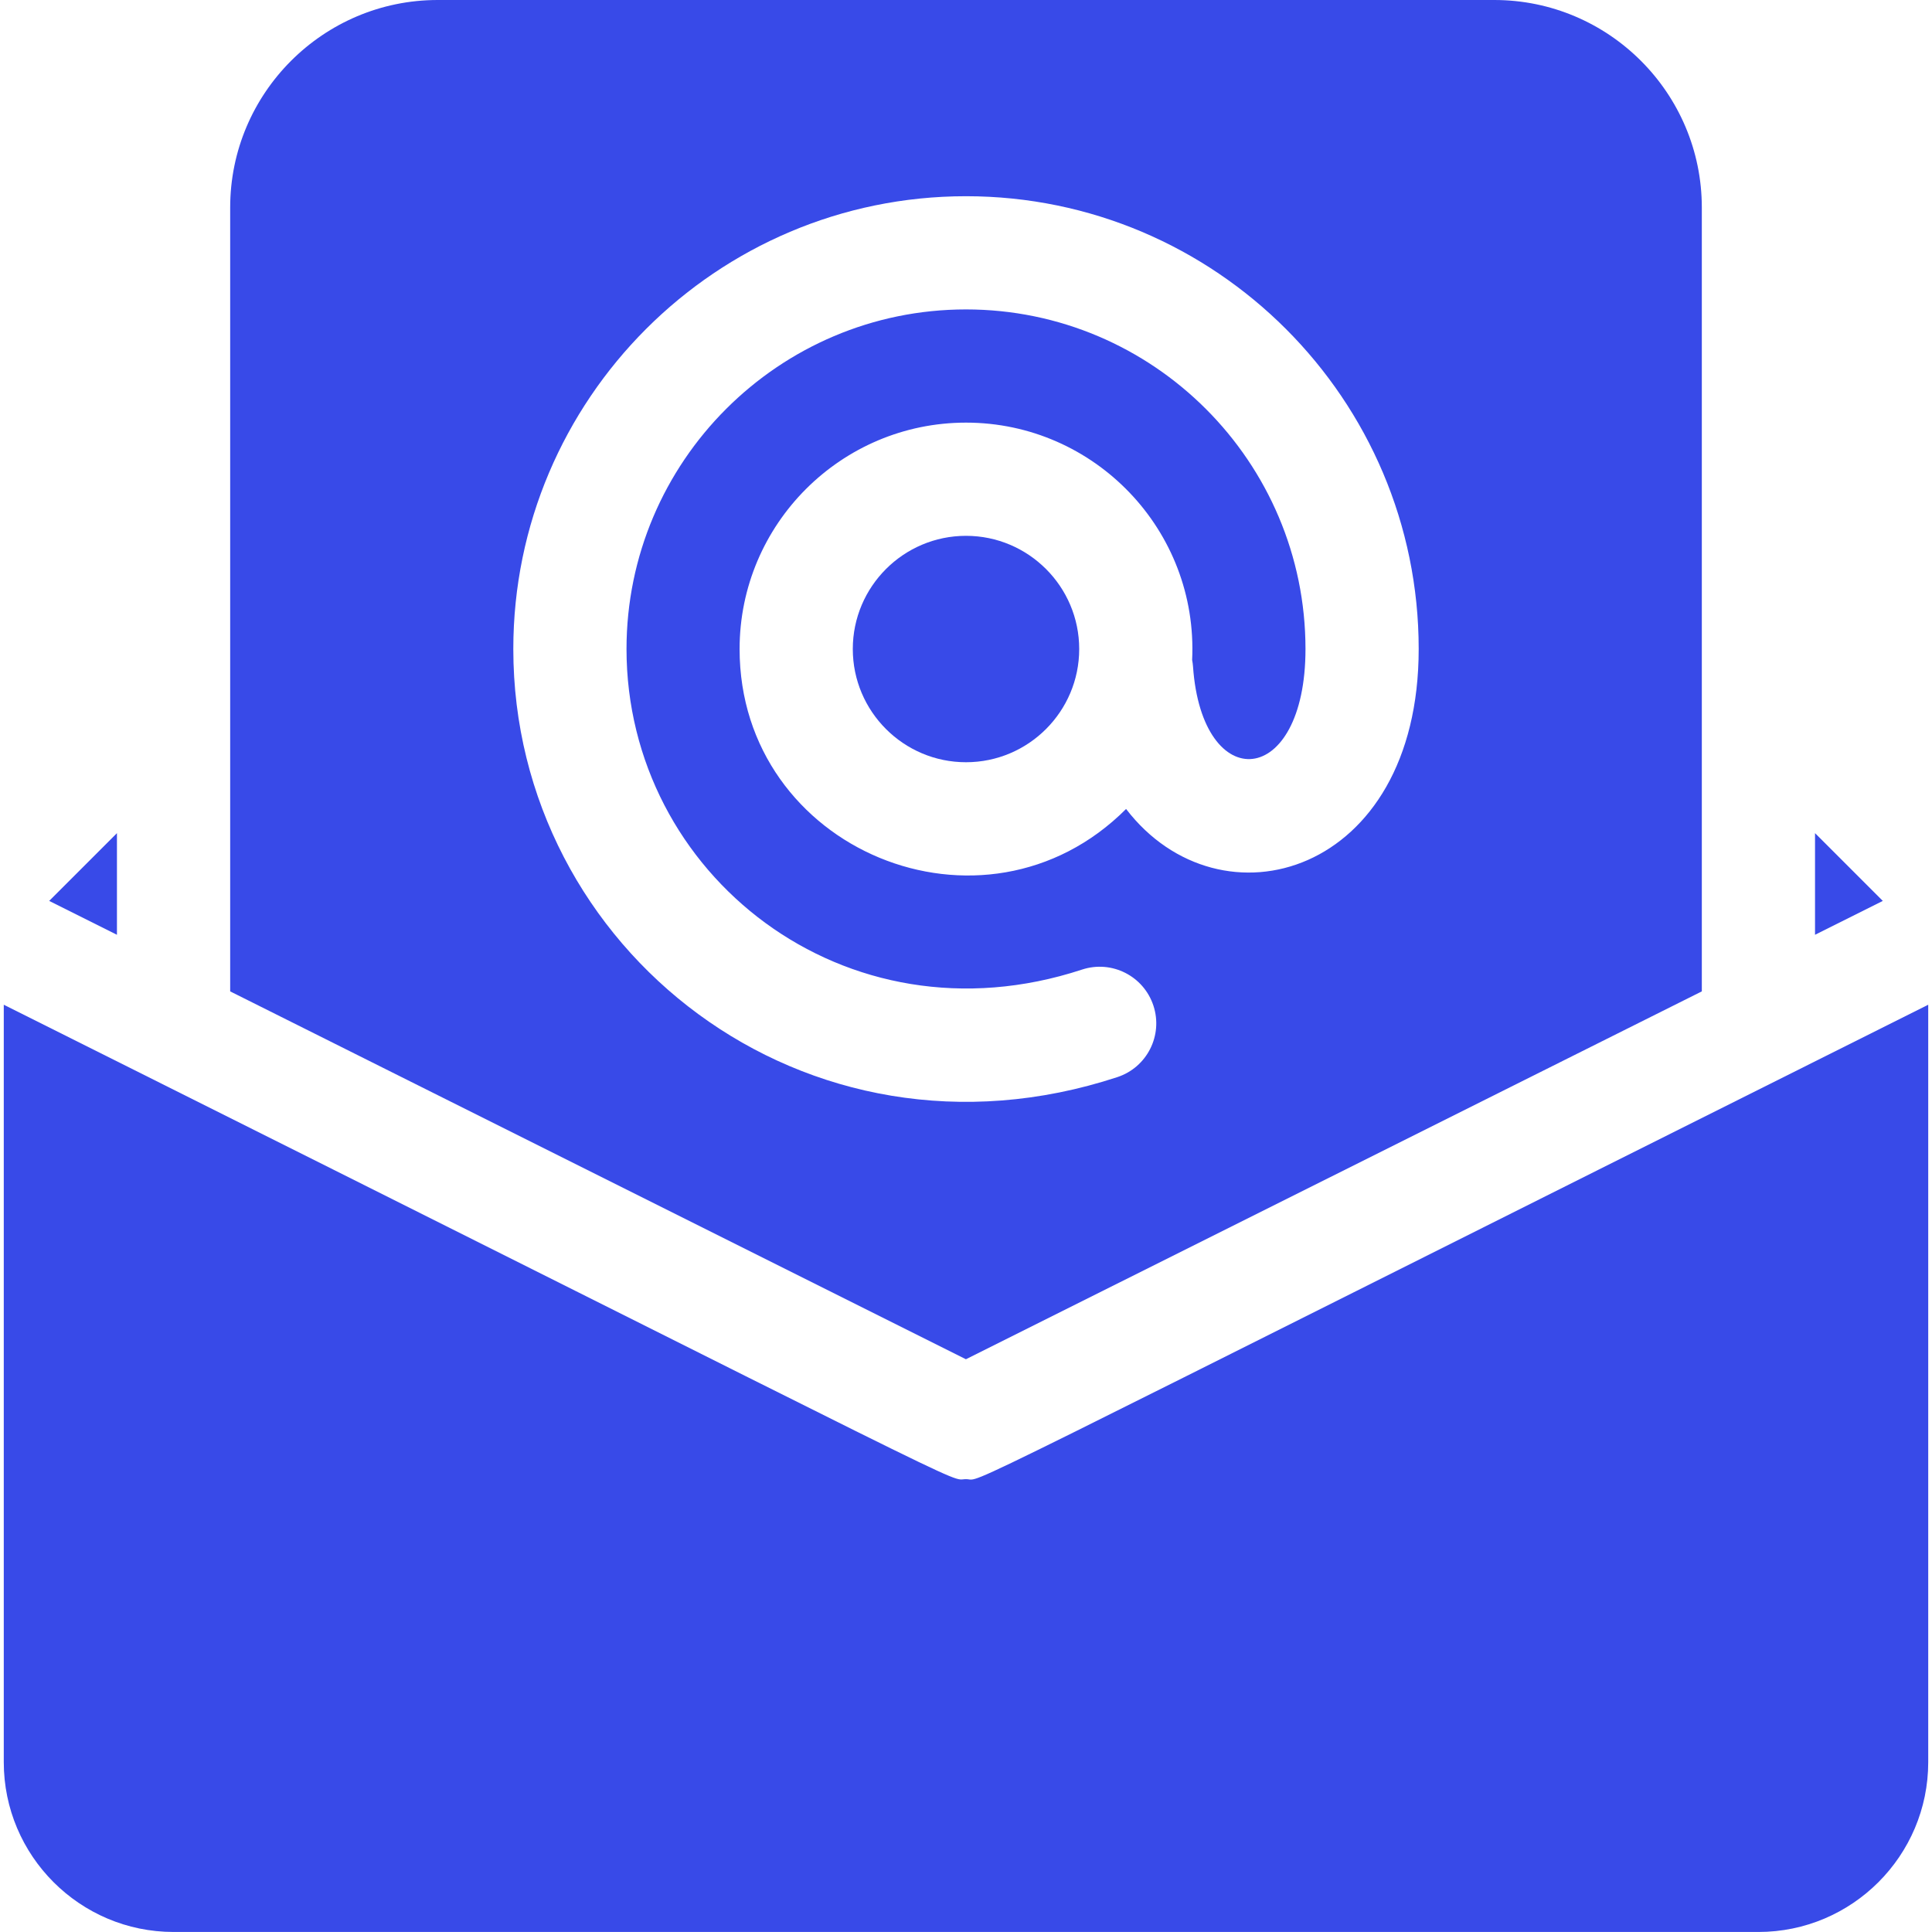 <svg width="64" height="64" viewBox="0 0 64 64" fill="none" xmlns="http://www.w3.org/2000/svg">
<g clip-path="url(#clip0_6298_9218)">
<path d="M32 48.999C31.339 48.999 33.497 49.966 0.125 33.283V58.374C0.125 61.476 2.649 63.999 5.75 63.999H58.25C61.351 63.999 63.875 61.476 63.875 58.374V33.283C30.282 50.081 32.645 48.999 32 48.999Z" fill="#384AE8"/>
<path d="M3.874 27.599L1.629 29.844L3.874 30.966V27.599Z" fill="#384AE8"/>
<path d="M60.125 27.599V30.966L62.37 29.844L60.125 27.599Z" fill="#384AE8"/>
<path d="M49.5 0H14.5C10.709 0 7.625 3.084 7.625 6.875V32.841L31.997 45.027L56.375 32.841V6.875C56.375 3.084 53.291 0 49.5 0ZM37.303 26.798C32.594 31.512 24.5 28.162 24.5 21.5C24.5 17.364 27.864 14 32 14C36.259 14 39.696 17.567 39.491 21.861C39.504 21.932 39.515 22.004 39.52 22.078C39.82 26.386 43.246 26.125 43.246 21.5C43.246 15.297 38.201 10.25 32 10.25C25.799 10.25 20.754 15.297 20.754 21.5C20.754 28.962 27.995 34.697 35.842 32.119C36.827 31.795 37.886 32.331 38.209 33.315C38.532 34.298 37.997 35.358 37.013 35.681C26.682 39.076 17.004 31.452 17.004 21.5C17.004 13.229 23.731 6.5 32 6.5C40.269 6.5 46.996 13.229 46.996 21.5C46.996 28.998 40.429 30.874 37.303 26.798Z" fill="#384AE8"/>
<path d="M32 17.75C29.932 17.75 28.25 19.432 28.25 21.5C28.25 23.568 29.932 25.25 32 25.25C34.068 25.25 35.75 23.568 35.75 21.5C35.75 19.432 34.068 17.75 32 17.75Z" fill="#384AE8"/>
</g>
<defs>
<clipPath id="clip0_6298_9218">
<rect width="64" height="64" fill="white"/>
</clipPath>
</defs>
</svg>
